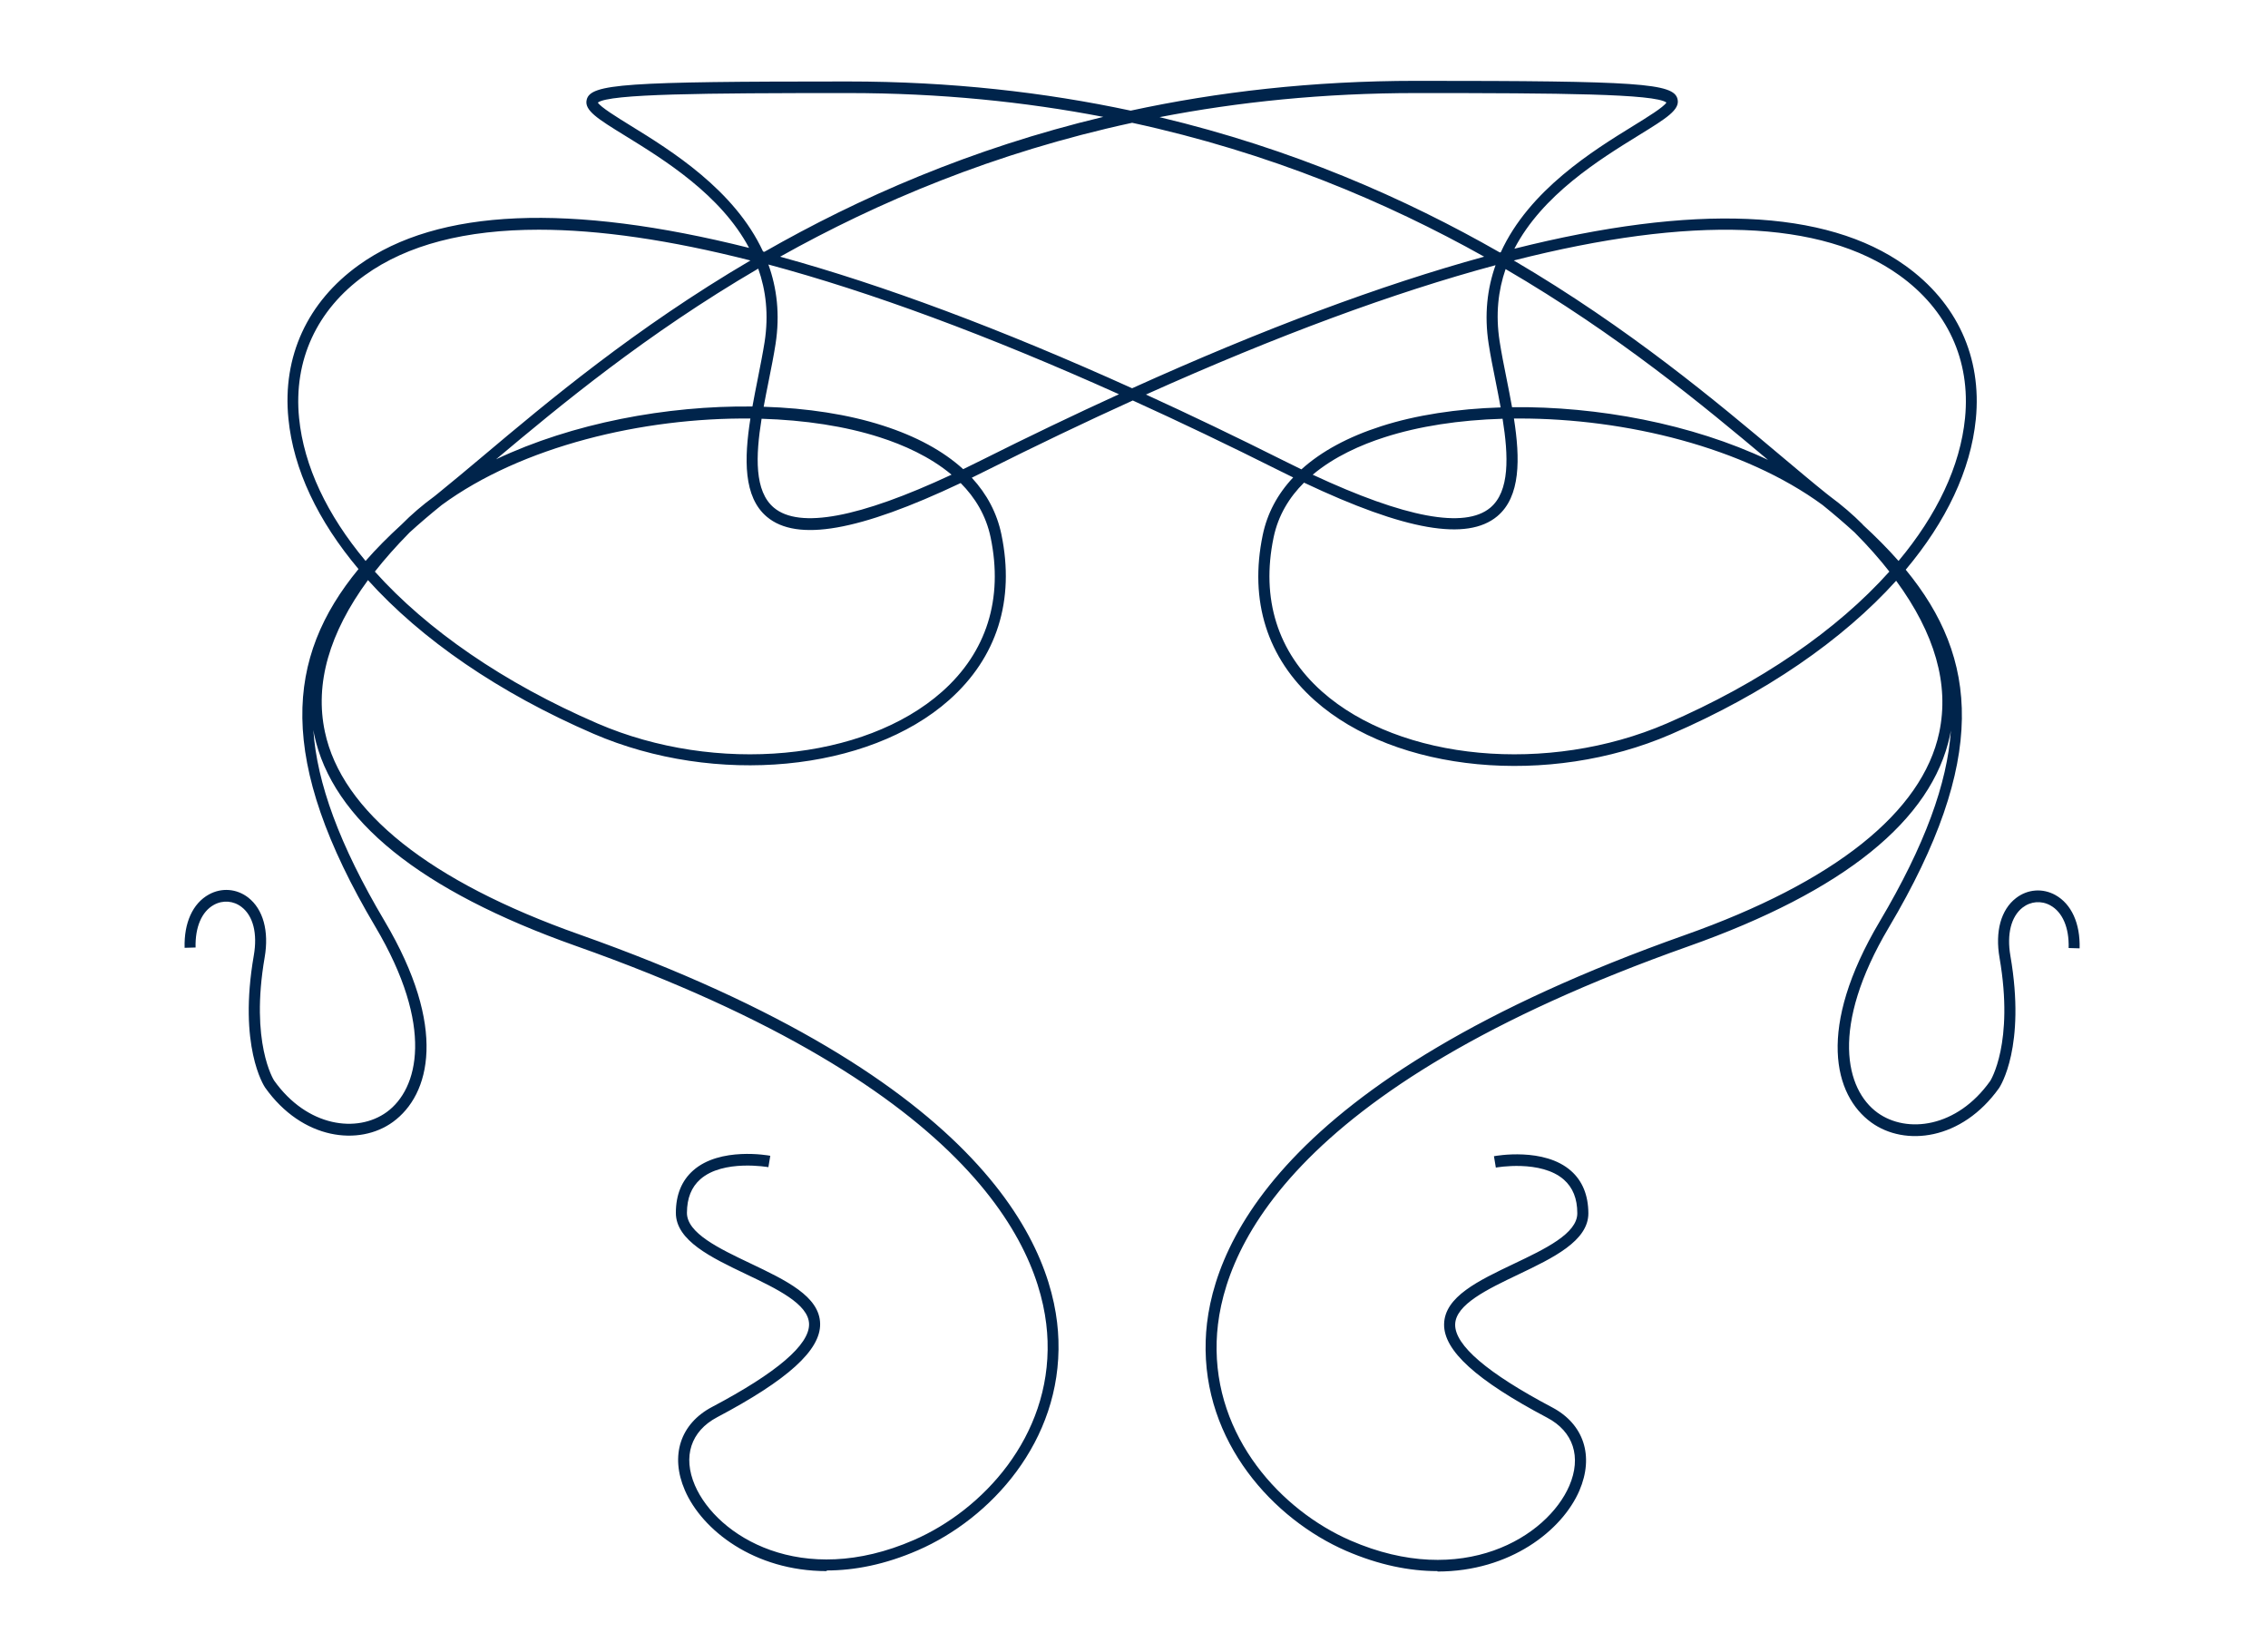 <?xml version="1.0" encoding="UTF-8" standalone="no"?>
<!DOCTYPE svg PUBLIC "-//W3C//DTD SVG 1.1//EN" "http://www.w3.org/Graphics/SVG/1.1/DTD/svg11.dtd">
<svg width="100%" height="100%" viewBox="0 0 313 228" version="1.1" xmlns="http://www.w3.org/2000/svg" xmlns:xlink="http://www.w3.org/1999/xlink" xml:space="preserve" xmlns:serif="http://www.serif.com/" style="fill-rule:evenodd;clip-rule:evenodd;stroke-linejoin:round;stroke-miterlimit:2;">
    <g transform="matrix(1.376,0,0,1.454,-233.815,-294.518)">
        <path d="M267.39,247.9C268.919,249.466 269.92,251.269 270.36,253.28C271.73,259.53 269.92,264.96 265.13,268.99C257.01,275.82 241.67,277.2 229.44,272.2C219.95,268.32 212.18,263.24 206.83,257.62C202.94,262.64 201.48,267.46 202.51,272.02C204.21,279.58 213.03,286.23 228.02,291.25C269.17,305.04 275.8,321.29 276.08,329.75C276.41,339.39 269.24,346.72 261.99,349.7C258.7,351.06 255.62,351.62 252.84,351.62L252.84,351.68C245.56,351.68 240.33,347.78 238.61,344C237.11,340.71 238.16,337.69 241.34,336.1C247.84,332.85 251.11,330.2 251.07,328.23C251.03,326.33 247.82,324.88 244.72,323.48C241.27,321.92 237.7,320.31 237.71,317.67C237.71,315.96 238.3,314.61 239.45,313.65C242.14,311.4 246.98,312.22 247.18,312.26L246.99,313.34C246.99,313.34 242.45,312.57 240.16,314.49C239.27,315.24 238.83,316.27 238.82,317.67C238.81,319.6 242.05,321.06 245.18,322.47C248.75,324.08 252.13,325.6 252.18,328.2C252.23,330.71 248.94,333.53 241.84,337.08C239.21,338.4 238.38,340.81 239.62,343.54C241.82,348.37 250.32,353.37 261.58,348.73C268.48,345.89 275.3,338.94 274.99,329.83C274.71,321.65 268.2,305.91 227.68,292.34C212.08,287.11 203.26,280.37 201.44,272.3L201.35,271.85C201.71,276.86 203.95,282.72 208.49,289.97C214.84,300.1 213.08,306.47 209.33,309.05C205.97,311.36 200.25,310.77 196.51,305.78C196.39,305.61 193.8,301.85 195.38,293.24C195.76,291.17 195.32,289.5 194.16,288.65C193.35,288.05 192.28,287.97 191.38,288.44C190.15,289.08 189.49,290.56 189.54,292.49L188.44,292.52C188.37,290.15 189.25,288.31 190.87,287.46C192.15,286.79 193.66,286.9 194.82,287.75C196.32,288.86 196.92,290.93 196.47,293.42C194.99,301.52 197.39,305.08 197.41,305.11C200.74,309.55 205.77,310.13 208.71,308.11C211.89,305.92 213.51,300.01 207.57,290.52C197.6,274.61 198.58,264.96 205.88,256.57C201.82,252 199.35,247.13 198.85,242.29C198.23,236.4 200.75,231.22 205.92,227.71C213.855,222.323 227.095,221.824 245.052,226.086C242.217,221.041 236.55,217.732 232.64,215.45C229.88,213.84 228.49,213.03 228.77,212.01C229.17,210.52 232.6,210.29 254.88,210.29L254.97,210.29C265.286,210.29 274.718,211.318 283.329,213.059C292.015,211.282 301.542,210.23 311.97,210.23L312.06,210.23C334.35,210.23 337.77,210.46 338.17,211.95C338.45,212.97 337.06,213.78 334.3,215.39C330.356,217.692 324.618,221.045 321.809,226.165C339.815,221.883 353.083,222.375 361.02,227.77C366.2,231.28 368.71,236.46 368.09,242.35C367.58,247.18 365.12,252.06 361.06,256.63C368.36,265.03 369.34,274.67 359.37,290.58C353.43,300.06 355.04,305.98 358.23,308.17C361.17,310.18 366.2,309.61 369.54,305.15C369.55,305.13 371.95,301.57 370.47,293.47C370.01,290.97 370.61,288.9 372.12,287.8C373.28,286.95 374.79,286.84 376.07,287.51C377.68,288.36 378.57,290.2 378.5,292.57L377.4,292.54C377.46,290.61 376.79,289.13 375.56,288.49C374.66,288.02 373.6,288.1 372.78,288.7C371.63,289.55 371.18,291.22 371.56,293.29C373.13,301.9 370.54,305.66 370.43,305.82C366.68,310.81 360.97,311.4 357.61,309.1C353.85,306.52 352.1,300.15 358.45,290.02C362.99,282.77 365.23,276.91 365.59,271.89L365.5,272.34C363.69,280.41 354.86,287.15 339.26,292.38C298.74,305.96 292.23,321.7 291.95,329.87C291.64,338.98 298.47,345.93 305.36,348.77C316.62,353.41 325.12,348.41 327.32,343.58C328.56,340.85 327.73,338.43 325.1,337.12C318,333.57 314.71,330.75 314.76,328.24C314.81,325.64 318.19,324.12 321.76,322.51C324.89,321.1 328.13,319.64 328.12,317.71C328.12,316.32 327.67,315.28 326.78,314.53C324.48,312.61 319.99,313.37 319.95,313.38L319.76,312.3C319.97,312.26 324.8,311.44 327.49,313.69C328.63,314.64 329.22,316 329.23,317.71C329.24,320.35 325.67,321.96 322.22,323.52C319.12,324.92 315.91,326.37 315.87,328.27C315.83,330.24 319.1,332.89 325.6,336.14C328.78,337.73 329.82,340.76 328.33,344.04C326.61,347.82 321.38,351.72 314.1,351.72L314.09,351.68C311.31,351.68 308.24,351.11 304.94,349.76C297.69,346.78 290.52,339.45 290.85,329.81C291.13,321.35 297.76,305.1 338.91,291.31C353.9,286.29 362.73,279.64 364.42,272.08C365.44,267.52 363.99,262.7 360.1,257.68C354.75,263.29 346.98,268.38 337.49,272.26C325.26,277.26 309.92,275.88 301.8,269.05C297.01,265.02 295.2,259.59 296.57,253.34C297.018,251.292 298.048,249.46 299.624,247.874C299.151,247.657 298.67,247.432 298.18,247.2C293.125,244.804 288.243,242.593 283.538,240.57C278.79,242.609 273.862,244.84 268.76,247.26C268.296,247.48 267.839,247.693 267.39,247.9ZM245.971,228.054C234.737,234.265 226.107,241.042 219.68,246.15C227.346,242.715 236.805,241.045 245.389,241.141C245.558,240.247 245.746,239.354 245.93,238.48C246.18,237.27 246.43,236.1 246.61,235.02C247.035,232.418 246.741,230.108 245.971,228.054ZM245.186,242.283C234.406,242.182 222.258,244.913 214.23,250.49C213.09,251.36 212.01,252.23 211,253.1L210.94,253.16C209.66,254.39 208.52,255.61 207.52,256.81C212.76,262.34 220.44,267.38 229.86,271.23C241.74,276.08 256.6,274.78 264.42,268.2C268.88,264.45 270.56,259.39 269.28,253.57C268.82,251.472 267.714,249.776 266.275,248.406C256.064,252.982 249.863,254.003 246.85,251.62C244.472,249.744 244.553,246.096 245.186,242.283ZM280.58,213.651C272.73,212.221 264.215,211.39 254.99,211.39L254.86,211.39C240.58,211.39 231.05,211.46 229.89,212.29L229.88,212.29C230.17,212.73 231.78,213.67 233.2,214.5C237.195,216.83 243.592,220.569 246.452,226.426C246.498,226.437 246.544,226.449 246.59,226.46C256.047,221.345 267.298,216.659 280.58,213.651ZM320.449,226.495C323.292,220.598 329.73,216.839 333.74,214.5C335.16,213.67 336.76,212.74 337.06,212.29C335.9,211.46 326.37,211.39 312.09,211.39L311.96,211.39C302.676,211.39 294.112,212.231 286.223,213.677C299.565,216.682 310.861,221.382 320.35,226.52C320.383,226.512 320.416,226.504 320.449,226.495ZM300.711,248.368C299.249,249.745 298.125,251.454 297.66,253.57C296.38,259.39 298.06,264.45 302.52,268.2C310.35,274.78 325.2,276.08 337.08,271.23C346.49,267.38 354.18,262.35 359.42,256.81C358.42,255.6 357.28,254.38 356,253.16L355.94,253.1C354.93,252.23 353.86,251.36 352.72,250.49C344.83,245.01 332.97,242.28 322.33,242.28C322.141,242.28 321.953,242.281 321.765,242.283C322.388,246.068 322.455,249.688 320.09,251.56C317.073,253.939 310.885,252.925 300.711,248.368ZM321.575,241.205C330.15,241.113 339.594,242.78 347.25,246.21C340.817,241.097 332.187,234.312 320.928,228.097C320.186,230.126 319.91,232.402 320.33,234.96C320.51,236.04 320.75,237.21 321.01,238.42C321.203,239.334 321.4,240.27 321.575,241.205ZM284.856,240.006C289.296,241.927 293.889,244.012 298.63,246.26C299.25,246.554 299.857,246.837 300.452,247.107C302.444,245.402 305.131,244.021 308.46,243.01C311.947,241.95 316.059,241.356 320.432,241.228C320.271,240.383 320.094,239.537 319.92,238.71C319.66,237.49 319.41,236.3 319.23,235.2C318.773,232.411 319.094,229.931 319.921,227.728C309.7,230.329 297.975,234.429 284.856,240.006ZM266.527,247.089C267.109,246.824 267.703,246.548 268.31,246.26C273.075,244 277.691,241.906 282.152,239.977C268.994,234.38 257.241,230.268 246.99,227.663C247.836,229.882 248.169,232.384 247.71,235.2C247.53,236.3 247.28,237.48 247.02,238.71C246.849,239.516 246.674,240.34 246.516,241.164C250.883,241.293 254.988,241.888 258.47,242.95C261.826,243.969 264.53,245.365 266.527,247.089ZM283.473,214.211C269.645,217.047 257.963,221.731 248.17,226.92L248.16,226.92C258.498,229.607 270.302,233.775 283.47,239.41C296.638,233.775 308.442,229.607 318.78,226.92C308.987,221.731 297.301,217.047 283.473,214.211ZM265.359,247.612C263.196,245.895 260.516,244.777 258.15,244.06C254.701,243.011 250.633,242.425 246.308,242.304C245.704,245.847 245.577,249.195 247.55,250.75C250.099,252.764 256.081,251.708 265.359,247.612ZM320.626,242.304C316.301,242.424 312.24,243.007 308.79,244.06C306.425,244.777 303.746,245.897 301.583,247.614C310.852,251.708 316.832,252.764 319.39,250.75C321.356,249.195 321.226,245.846 320.626,242.304ZM356.74,252.35C358.05,253.49 359.25,254.63 360.34,255.8C364.19,251.44 366.53,246.81 367.01,242.23C367.58,236.76 365.24,231.95 360.41,228.68C352.65,223.41 339.57,222.99 321.75,227.28C333.31,233.7 342.11,240.7 348.59,245.86C350.24,247.17 351.74,248.37 353.1,249.4C353.21,249.49 353.33,249.58 353.45,249.66C354.65,250.5 355.75,251.39 356.76,252.35L356.74,252.35ZM223.96,224.36C216.61,224.36 210.77,225.79 206.52,228.68C201.69,231.95 199.35,236.77 199.92,242.23C200.4,246.81 202.74,251.44 206.59,255.8C207.67,254.63 208.87,253.49 210.19,252.35C211.19,251.39 212.3,250.49 213.5,249.66L213.84,249.4C215.2,248.36 216.7,247.17 218.35,245.86C224.83,240.7 233.62,233.71 245.19,227.28C237.13,225.34 230.04,224.36 223.97,224.36L223.96,224.36Z" style="fill:rgb(0,36,75);"/>
    </g>
</svg>
